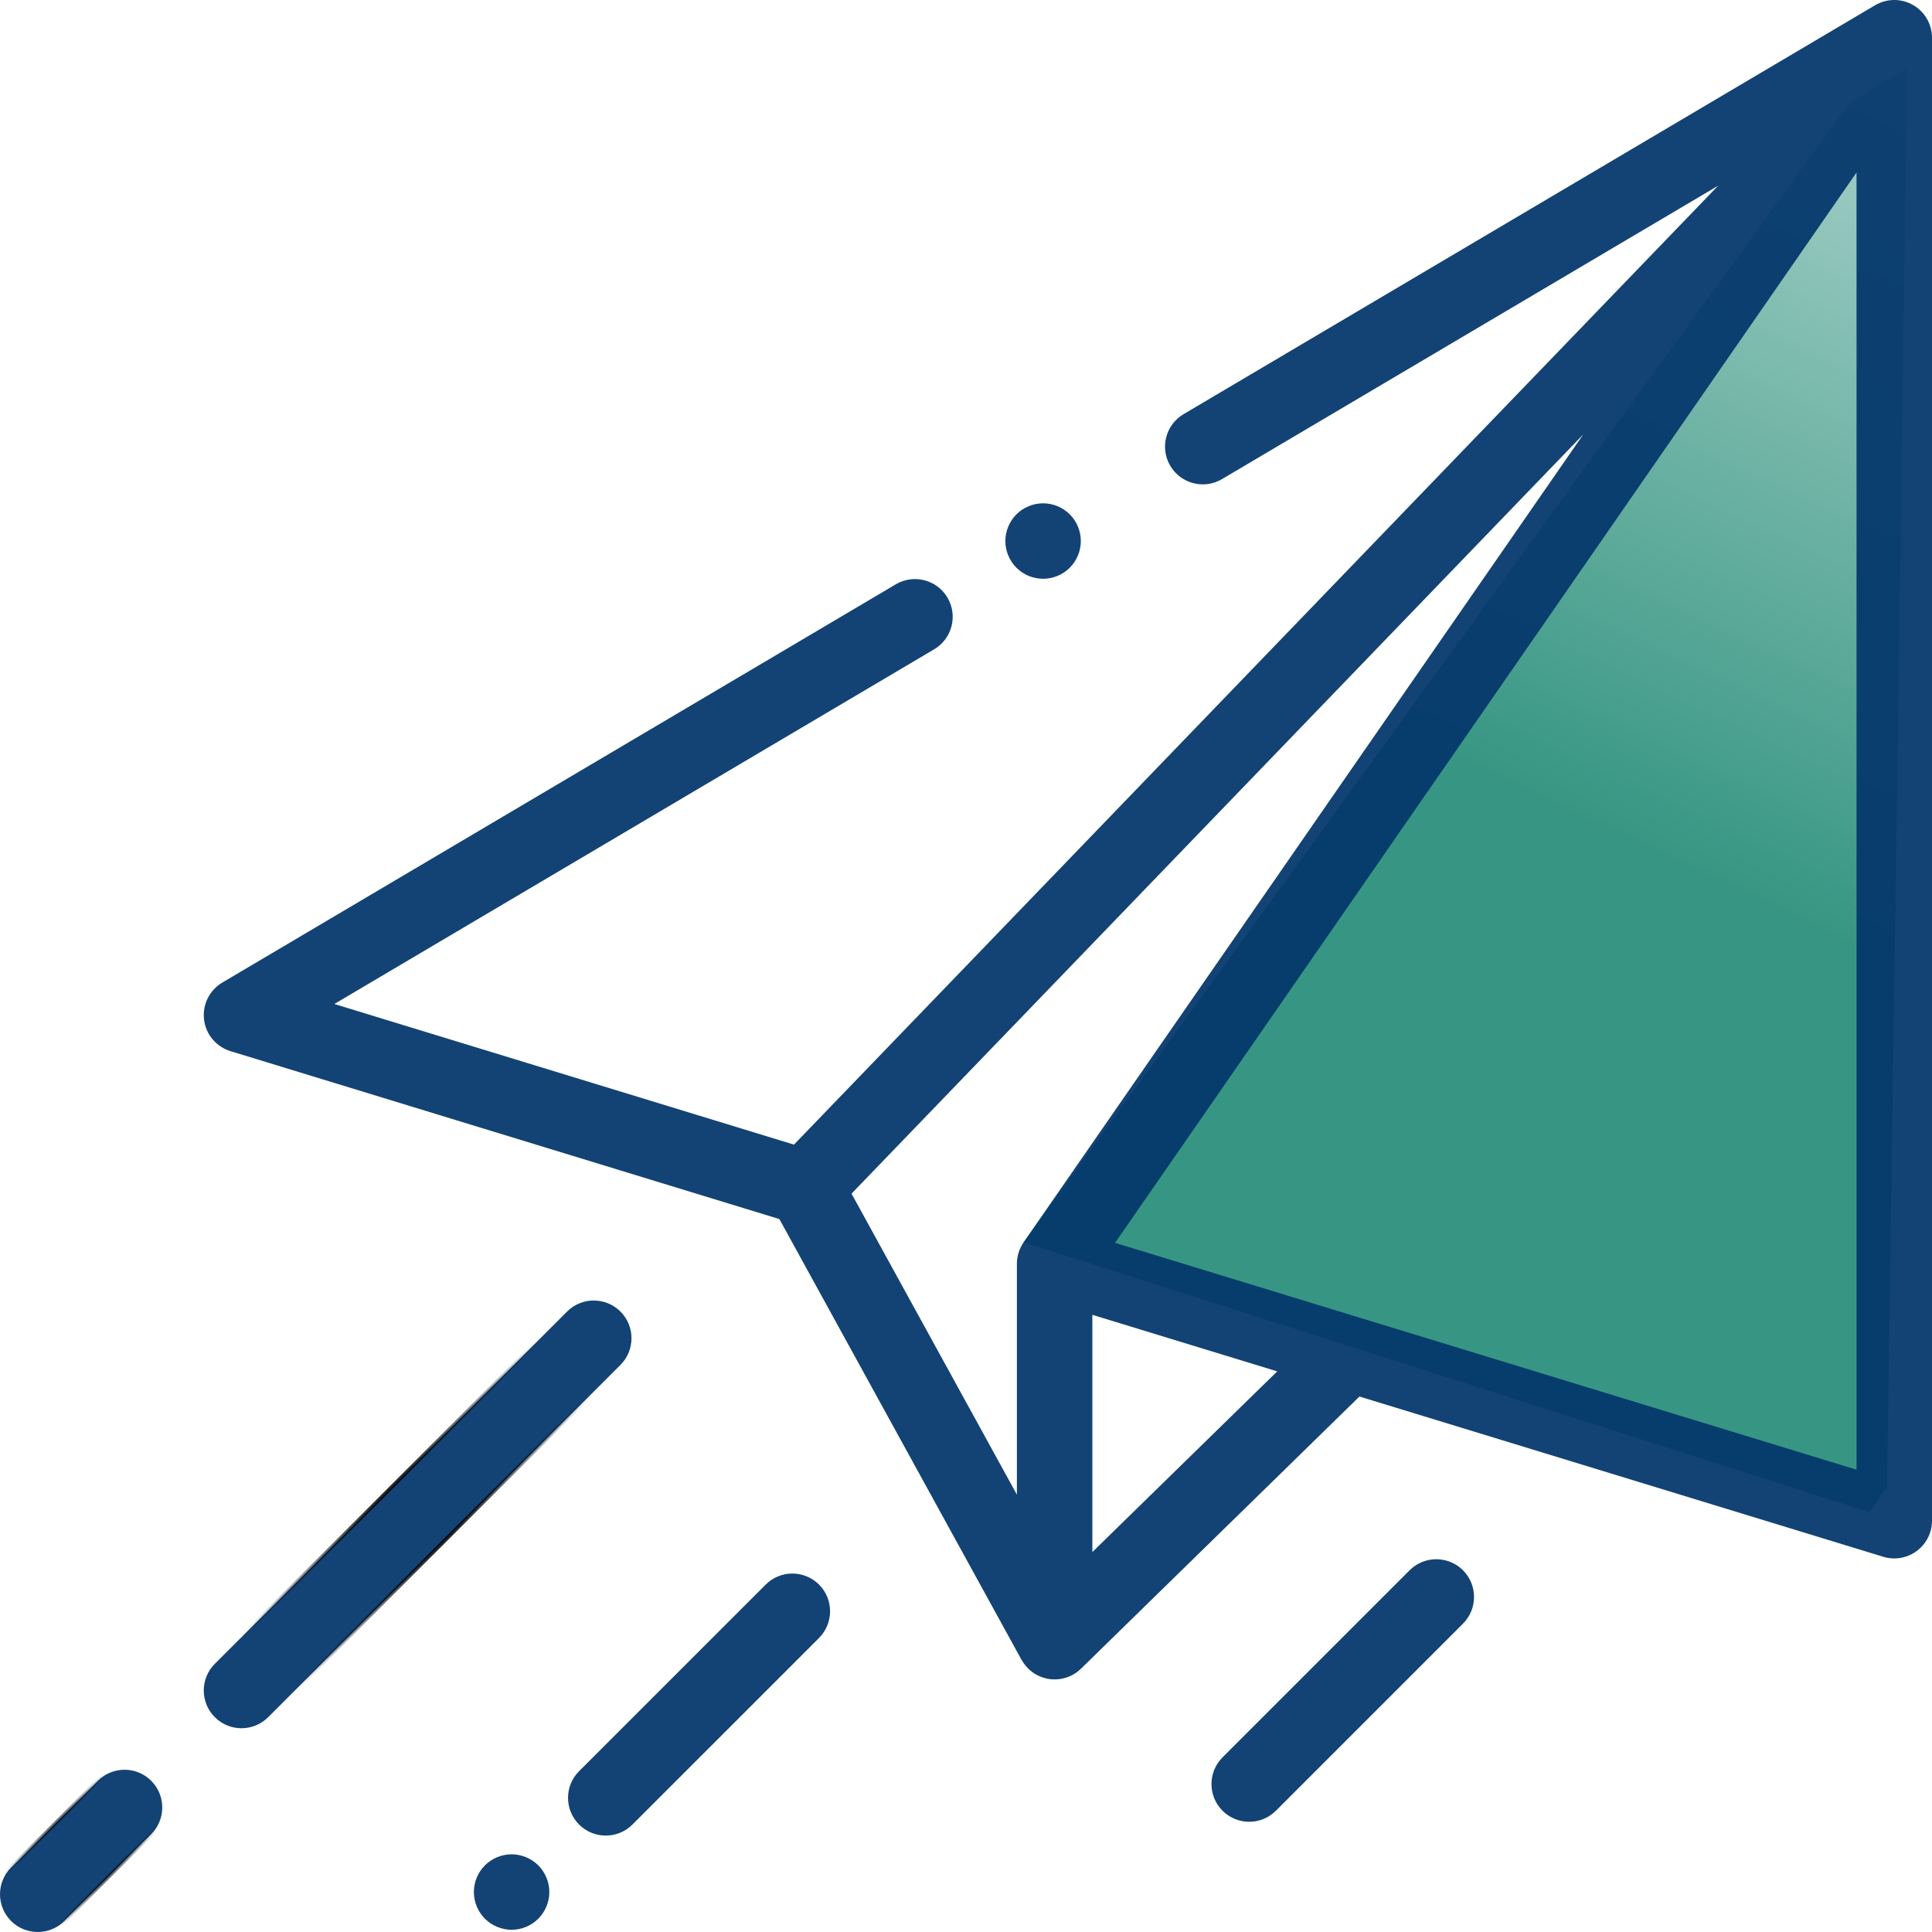 <?xml version="1.0" encoding="UTF-8" standalone="no"?>
<!-- Generator: Adobe Illustrator 19.0.0, SVG Export Plug-In . SVG Version: 6.00 Build 0)  -->

<svg
   xmlns:dc="http://purl.org/dc/elements/1.1/"
   xmlns:cc="http://creativecommons.org/ns#"
   xmlns:rdf="http://www.w3.org/1999/02/22-rdf-syntax-ns#"
   xmlns:svg="http://www.w3.org/2000/svg"
   xmlns="http://www.w3.org/2000/svg"
   xmlns:xlink="http://www.w3.org/1999/xlink"
   xmlns:sodipodi="http://sodipodi.sourceforge.net/DTD/sodipodi-0.dtd"
   xmlns:inkscape="http://www.inkscape.org/namespaces/inkscape"
   version="1.1"
   id="Capa_1"
   x="0px"
   y="0px"
   viewBox="0 0 512 512"
   style="enable-background:new 0 0 512 512;"
   xml:space="preserve"
   sodipodi:docname="open-ticket.svg"
   inkscape:version="0.92.4 (5da689c313, 2019-01-14)"><defs
   id="defs77"><linearGradient
     inkscape:collect="always"
     id="linearGradient913"><stop
       style="stop-color:#379683;stop-opacity:1;"
       offset="0"
       id="stop909" /><stop
       style="stop-color:#379683;stop-opacity:0;"
       offset="1"
       id="stop911" /></linearGradient><linearGradient
     inkscape:collect="always"
     id="linearGradient901"><stop
       style="stop-color:#000000;stop-opacity:1;"
       offset="0"
       id="stop897" /><stop
       style="stop-color:#000000;stop-opacity:0;"
       offset="1"
       id="stop899" /></linearGradient><linearGradient
     inkscape:collect="always"
     id="linearGradient893"><stop
       style="stop-color:#000000;stop-opacity:1;"
       offset="0"
       id="stop889" /><stop
       style="stop-color:#000000;stop-opacity:0;"
       offset="1"
       id="stop891" /></linearGradient><radialGradient
     inkscape:collect="always"
     xlink:href="#linearGradient893"
     id="radialGradient895"
     cx="21.5"
     cy="490.5"
     fx="21.5"
     fy="490.5"
     r="21.5"
     gradientTransform="matrix(1,0,0,1,0,0.004)"
     gradientUnits="userSpaceOnUse" /><radialGradient
     inkscape:collect="always"
     xlink:href="#linearGradient901"
     id="radialGradient903"
     cx="110.675"
     cy="401.324"
     fx="110.675"
     fy="401.324"
     r="56.676"
     gradientTransform="matrix(1,0,0,1,0,0.003)"
     gradientUnits="userSpaceOnUse" /><linearGradient
     inkscape:collect="always"
     xlink:href="#linearGradient913"
     id="linearGradient915"
     x1="444.824"
     y1="228.932"
     x2="605.27"
     y2="-113.848"
     gradientUnits="userSpaceOnUse" /></defs><sodipodi:namedview
   pagecolor="#ffffff"
   bordercolor="#666666"
   borderopacity="1"
   objecttolerance="10"
   gridtolerance="10"
   guidetolerance="10"
   inkscape:pageopacity="0"
   inkscape:pageshadow="2"
   inkscape:window-width="1920"
   inkscape:window-height="1001"
   id="namedview75"
   showgrid="false"
   inkscape:zoom="0.4609375"
   inkscape:cx="74.880947"
   inkscape:cy="146.3689"
   inkscape:window-x="-9"
   inkscape:window-y="-9"
   inkscape:window-maximized="1"
   inkscape:current-layer="Capa_1" />
<path
   style="fill:url(#linearGradient915);stroke:none;stroke-width:1px;stroke-linecap:butt;stroke-linejoin:miter;stroke-opacity:1;fill-opacity:1"
   d="M 490.133,27.236 271.265,329.23 l 224.237,71.55 4.602,-6.903 5.369,-375.845 z"
   id="path907"
   inkscape:connector-curvature="0" /><g
   id="g6"
   style="fill:#05386b;fill-opacity:0.941">
	<g
   id="g4"
   style="fill:#05386b;fill-opacity:0.941">
		<path
   d="M 506.955,1.314 C 503.836,-0.466 500,-0.436 496.91,1.392 L 313.656,109.756 c -4.754,2.811 -6.329,8.943 -3.518,13.697 2.81,4.753 8.942,6.328 13.697,3.518 L 455.317,49.222 210.411,303.335 88.603,266.069 l 158.965,-94 c 4.754,-2.812 6.329,-8.944 3.518,-13.698 -2.81,-4.753 -8.943,-6.33 -13.697,-3.518 L 58.91,260.392 c -3.41,2.017 -5.309,5.856 -4.84,9.791 0.469,3.935 3.216,7.221 7.004,8.38 l 145.469,44.504 64.177,116.813 c 0.067,0.121 0.136,0.223 0.207,0.314 1.071,1.786 2.676,3.245 4.678,4.087 1.253,0.527 2.57,0.784 3.878,0.784 2.563,0 5.086,-0.986 6.991,-2.849 l 73.794,-72.12 138.806,42.466 c 0.96,0.293 1.945,0.438 2.925,0.438 2.116,0 4.206,-0.672 5.948,-1.961 C 510.496,409.153 512,406.17 512,403 V 10 c 0,-3.591 -1.926,-6.907 -5.045,-8.686 z M 271.265,329.23 c -1.158,1.673 -1.779,3.659 -1.779,5.694 v 61.171 L 225.663,316.33 419.584,115.12 Z m 18.221,82.079 v -62.867 l 48.99,14.988 z M 492,389.483 295.501,329.367 492,45.704 Z"
   id="path2"
   inkscape:connector-curvature="0"
   style="fill:#05386b;fill-opacity:0.941" />
	</g>
</g>
<g
   id="g12"
   style="fill:#05386b;fill-opacity:0.941;stroke:url(#radialGradient903)">
	<g
   id="g10"
   style="fill:#05386b;fill-opacity:0.941;stroke:url(#radialGradient903)">
		<path
   d="m 164.423,347.577 c -3.906,-3.905 -10.236,-3.905 -14.143,0 l -93.352,93.352 c -3.905,3.905 -3.905,10.237 0,14.143 1.954,1.952 4.513,2.928 7.072,2.928 2.559,0 5.118,-0.976 7.071,-2.929 l 93.352,-93.352 c 3.905,-3.904 3.905,-10.236 0,-14.142 z"
   id="path8"
   inkscape:connector-curvature="0"
   style="fill:#05386b;fill-opacity:0.941;stroke:url(#radialGradient903)" />
	</g>
</g>
<g
   id="g18"
   style="fill:#05386b;fill-opacity:0.941;stroke:url(#radialGradient895)">
	<g
   id="g16"
   style="fill:#05386b;fill-opacity:0.941;stroke:url(#radialGradient895)">
		<path
   d="m 40.071,471.928 c -3.906,-3.903 -10.236,-3.903 -14.142,10e-4 l -23,23 c -3.905,3.905 -3.905,10.237 0,14.143 C 4.882,511.024 7.441,512 10,512 c 2.559,0 5.118,-0.977 7.071,-2.929 l 23,-23 c 3.905,-3.905 3.905,-10.237 0,-14.143 z"
   id="path14"
   inkscape:connector-curvature="0"
   style="fill:#05386b;fill-opacity:0.941;stroke:url(#radialGradient895)" />
	</g>
</g>
<g
   id="g24"
   style="fill:#05386b;fill-opacity:0.941">
	<g
   id="g22"
   style="fill:#05386b;fill-opacity:0.941">
		<path
   d="m 142.649,494.34 c -1.859,-1.86 -4.439,-2.93 -7.069,-2.93 -2.641,0 -5.21,1.07 -7.07,2.93 -1.86,1.86 -2.93,4.43 -2.93,7.07 0,2.63 1.069,5.21 2.93,7.07 1.86,1.86 4.44,2.93 7.07,2.93 2.63,0 5.21,-1.07 7.069,-2.93 1.86,-1.86 2.931,-4.44 2.931,-7.07 0,-2.64 -1.07,-5.21 -2.931,-7.07 z"
   id="path20"
   inkscape:connector-curvature="0"
   style="fill:#05386b;fill-opacity:0.941" />
	</g>
</g>
<g
   id="g30"
   style="fill:#05386b;fill-opacity:0.941">
	<g
   id="g28"
   style="fill:#05386b;fill-opacity:0.941">
		<path
   d="m 217.051,419.935 c -3.903,-3.905 -10.233,-3.905 -14.142,0 l -49.446,49.445 c -3.905,3.905 -3.905,10.237 0,14.142 1.953,1.953 4.512,2.929 7.071,2.929 2.559,0 5.118,-0.977 7.071,-2.929 l 49.446,-49.445 c 3.905,-3.905 3.905,-10.237 0,-14.142 z"
   id="path26"
   inkscape:connector-curvature="0"
   style="fill:#05386b;fill-opacity:0.941" />
	</g>
</g>
<g
   id="g36"
   style="fill:#05386b;fill-opacity:0.941">
	<g
   id="g34"
   style="fill:#05386b;fill-opacity:0.941">
		<path
   d="m 387.704,416.139 c -3.906,-3.904 -10.236,-3.904 -14.142,0 l -49.58,49.58 c -3.905,3.905 -3.905,10.237 0,14.143 1.953,1.952 4.512,2.929 7.071,2.929 2.559,0 5.118,-0.977 7.071,-2.929 l 49.58,-49.58 c 3.905,-3.905 3.905,-10.237 0,-14.143 z"
   id="path32"
   inkscape:connector-curvature="0"
   style="fill:#05386b;fill-opacity:0.941" />
	</g>
</g>
<g
   id="g42"
   style="fill:#05386b;fill-opacity:0.941">
	<g
   id="g40"
   style="fill:#05386b;fill-opacity:0.941">
		<path
   d="m 283.5,136.31 c -1.86,-1.86 -4.44,-2.93 -7.07,-2.93 -2.63,0 -5.21,1.07 -7.07,2.93 -1.859,1.86 -2.93,4.44 -2.93,7.08 0,2.63 1.07,5.2 2.93,7.06 1.86,1.87 4.44,2.93 7.07,2.93 2.63,0 5.21,-1.06 7.07,-2.93 1.859,-1.86 2.93,-4.43 2.93,-7.06 0,-2.64 -1.07,-5.22 -2.93,-7.08 z"
   id="path38"
   inkscape:connector-curvature="0"
   style="fill:#05386b;fill-opacity:0.941" />
	</g>
</g>
<g
   id="g44">
</g>
<g
   id="g46">
</g>
<g
   id="g48">
</g>
<g
   id="g50">
</g>
<g
   id="g52">
</g>
<g
   id="g54">
</g>
<g
   id="g56">
</g>
<g
   id="g58">
</g>
<g
   id="g60">
</g>
<g
   id="g62">
</g>
<g
   id="g64">
</g>
<g
   id="g66">
</g>
<g
   id="g68">
</g>
<g
   id="g70">
</g>
<g
   id="g72">
</g>
</svg>